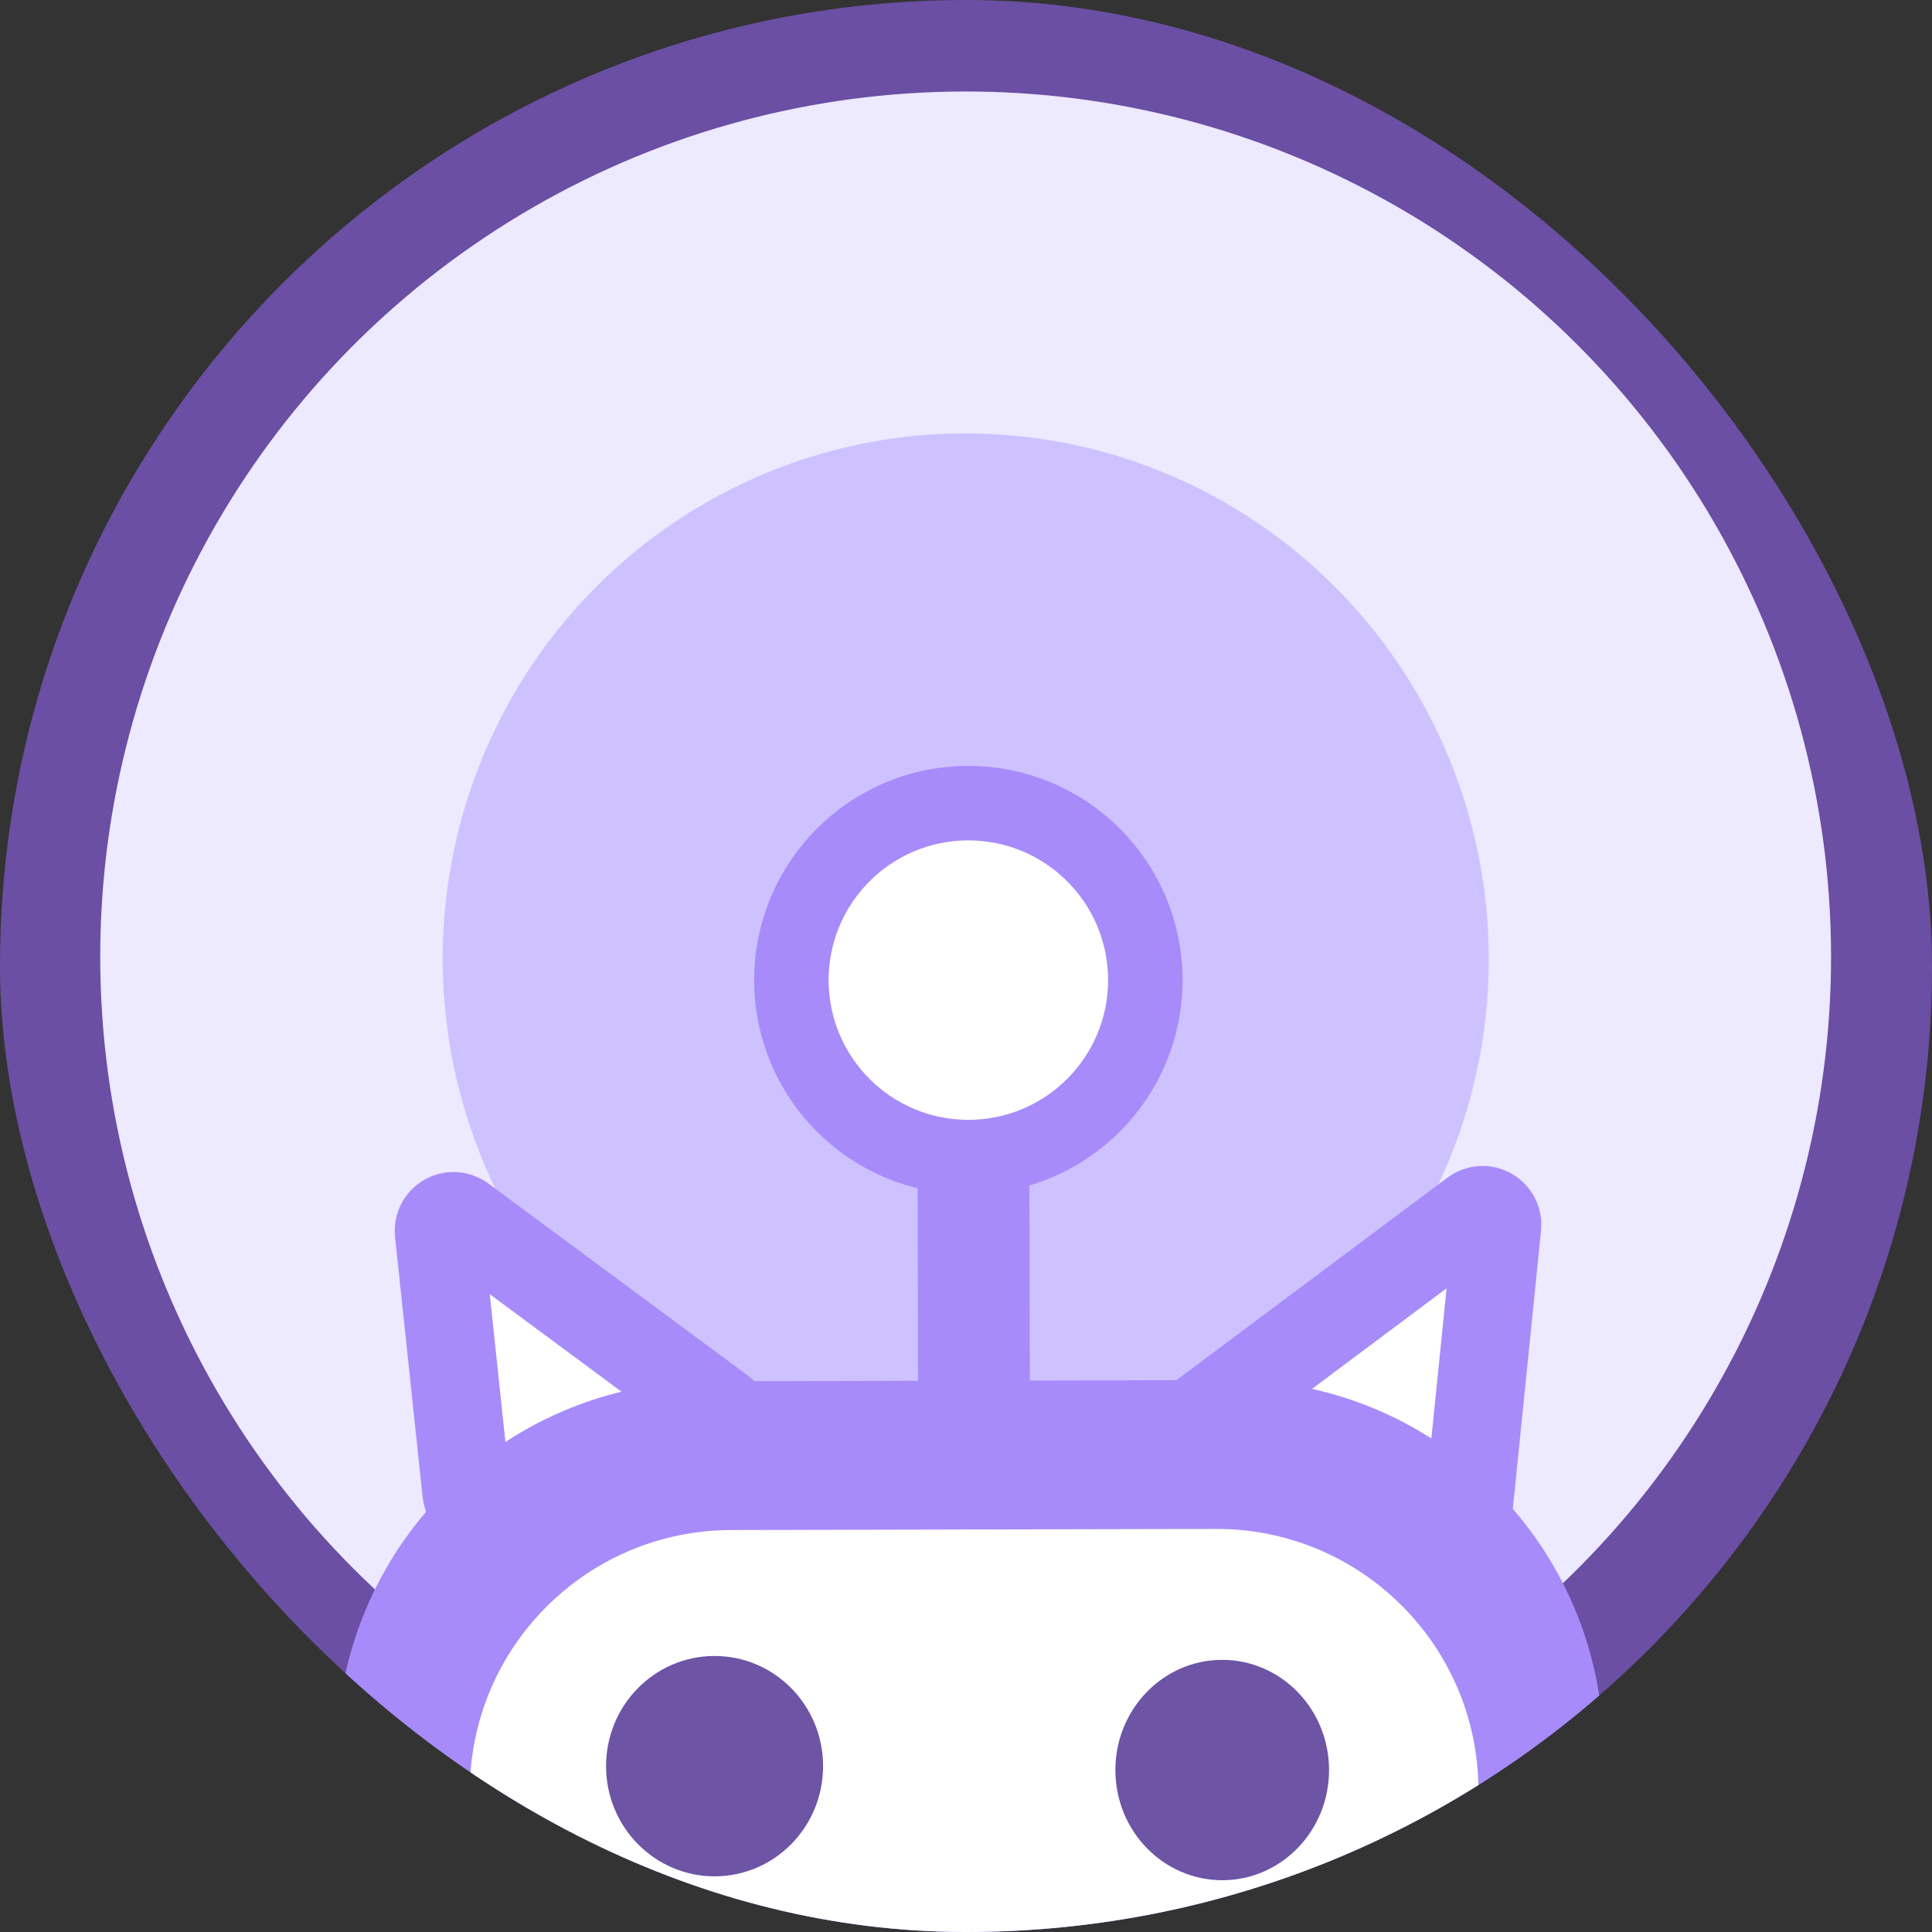 <svg width="400" height="400" viewBox="0 0 400 400" fill="none" xmlns="http://www.w3.org/2000/svg">
<rect x="0" y="0" width="400" height="400" fill="#333333" stroke="none"/>
<g clip-path="url(#clip0_722_4114)">
<rect width="400" height="400" fill="#6A4FA4"/>
<circle cx="199.927" cy="198.118" r="179.175" transform="rotate(-2.936 199.927 198.118)" fill="#EDE9FE"/>
<ellipse opacity="0.8" cx="199.948" cy="198.539" rx="108.286" ry="108.811" transform="rotate(-2.936 199.948 198.539)" fill="#C5B8FF"/>
<circle cx="200.489" cy="202.922" r="36.642" transform="rotate(-0.133 200.489 202.922)" fill="white" stroke="#A78BFA" stroke-width="15.428"/>
<path d="M305.128 251.134L245.9 295.399C243.886 296.904 244.465 300.064 246.881 300.758L300.074 316.032C301.896 316.555 303.748 315.302 303.939 313.415L309.974 253.877C310.241 251.243 307.249 249.549 305.128 251.134Z" fill="white" stroke="#A78BFA" stroke-width="18.248"/>
<path d="M95.7 252.378L149.527 292.218C151.548 293.714 150.984 296.877 148.57 297.582L100.46 311.639C98.64 312.17 96.782 310.925 96.582 309.04L90.866 255.143C90.587 252.51 93.572 250.803 95.7 252.378Z" fill="white" stroke="#A78BFA" stroke-width="18.248"/>
<path d="M69.727 363.295C69.628 320.692 104.085 286.075 146.688 285.976L254.684 285.726C297.288 285.627 331.905 320.084 332.003 362.687L332.021 370.401C332.1 404.484 304.535 432.177 270.452 432.256L131.6 432.578C97.517 432.658 69.824 405.092 69.745 371.01L69.727 363.295Z" fill="#A78BFA"/>
<line x1="201.548" y1="241.491" x2="201.749" y2="328.273" stroke="#A78BFA" stroke-width="23.142"/>
<path d="M97.266 371.109C97.197 341.173 121.409 316.848 151.345 316.779L251.767 316.546C281.703 316.476 306.028 340.688 306.098 370.625C306.144 390.814 289.816 407.219 269.626 407.265L133.907 407.58C113.718 407.627 97.313 391.298 97.266 371.109Z" fill="white"/>
<ellipse cx="147.945" cy="365.662" rx="22.465" ry="22.811" transform="rotate(-0.133 147.945 365.662)" fill="#6D54A5"/>
<ellipse cx="253.048" cy="366.467" rx="22.119" ry="22.811" transform="rotate(-0.133 253.048 366.467)" fill="#6D54A5"/>
</g>
<defs>
<clipPath id="clip0_722_4114">
<rect width="400" height="400" rx="200" fill="white"/>
</clipPath>
</defs>
</svg>
